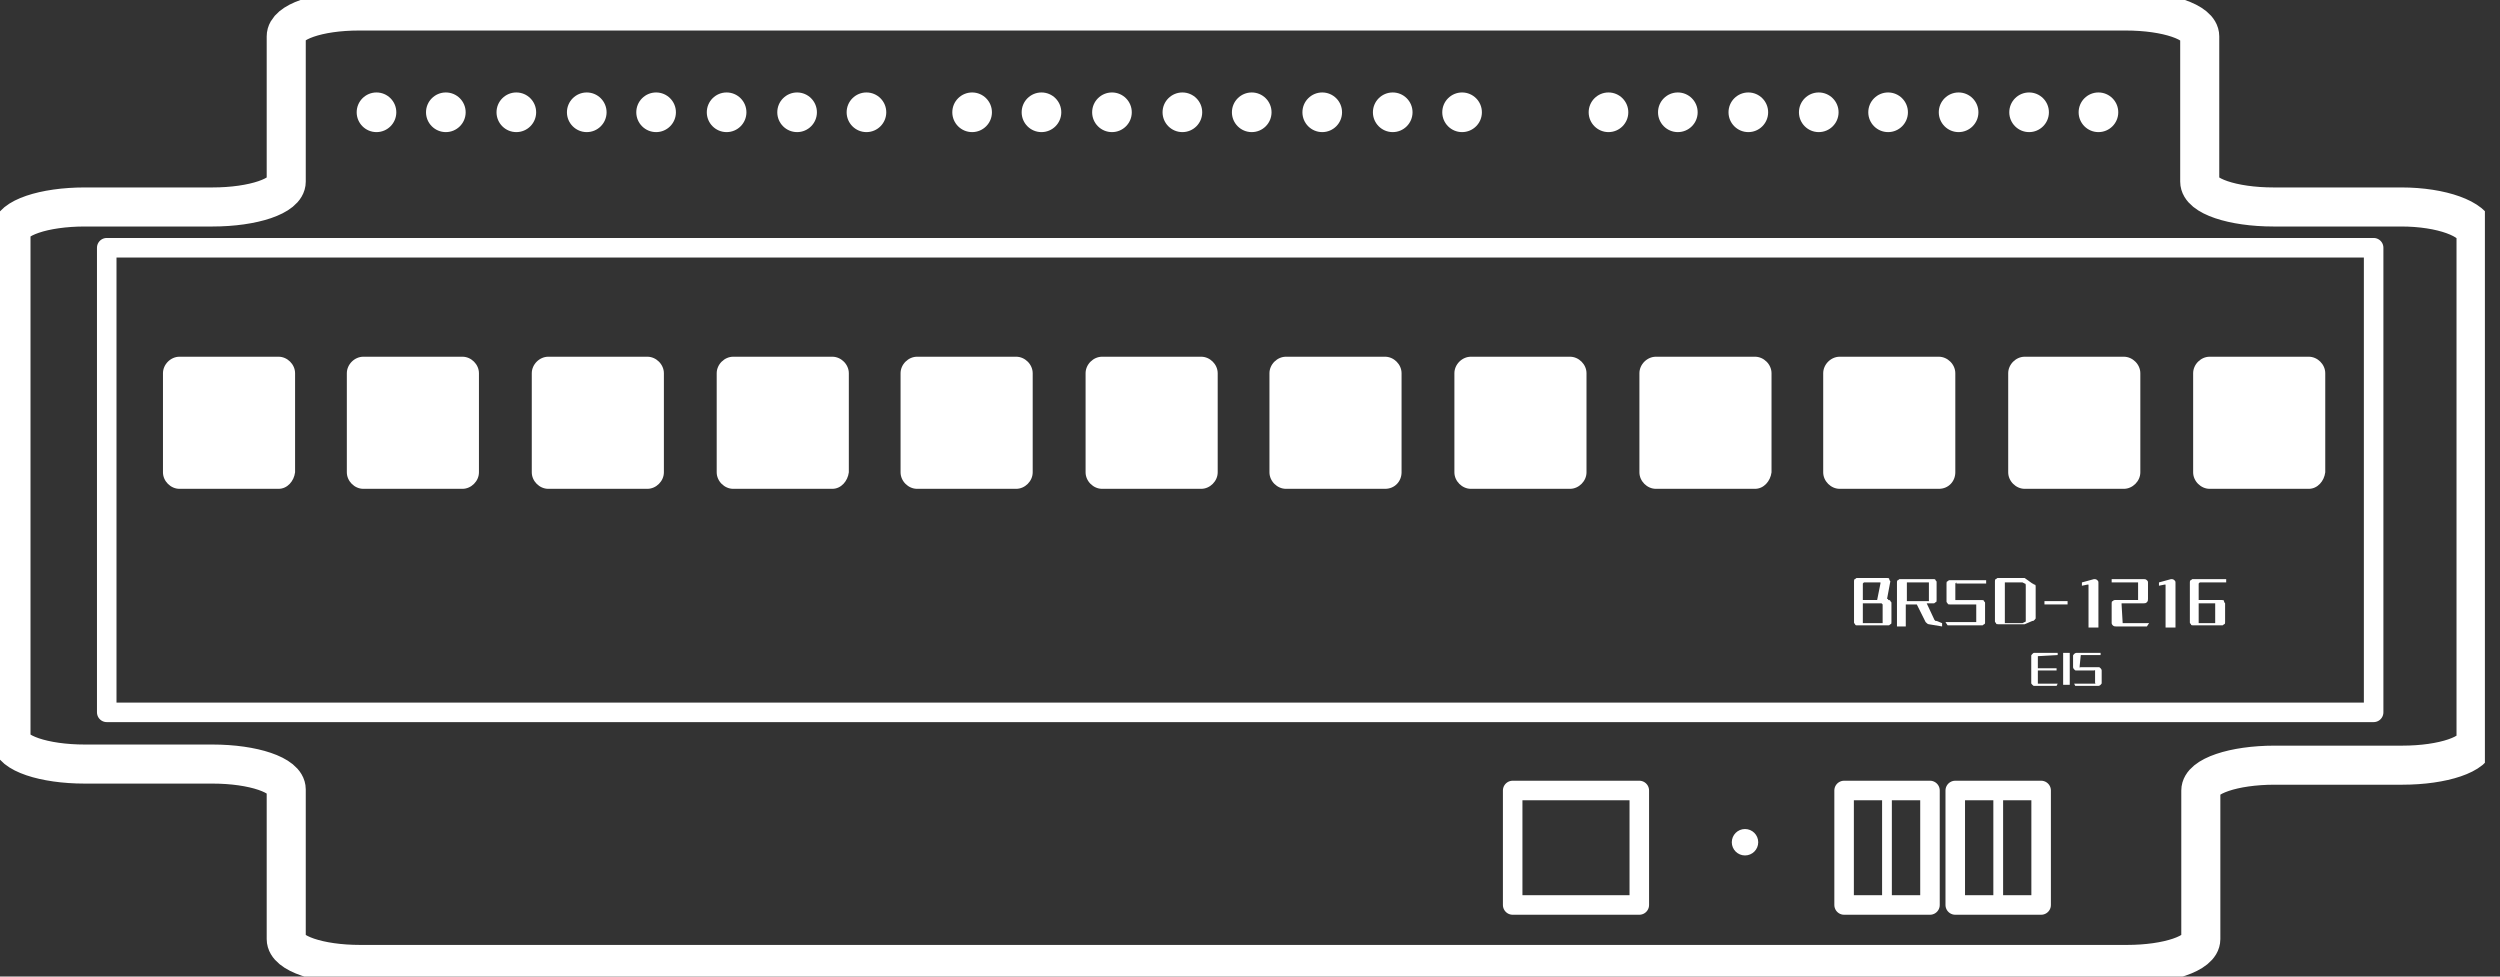 <svg width="128" height="50" viewBox="0 0 128 50" fill="none" xmlns="http://www.w3.org/2000/svg">
<rect x="0" y="0" width="128" height="50" fill="#333333" stroke="none"/>
<g clip-path="url(#clip0_491_2438)">
<path d="M104.338 33.596V34.216H105.297V34.329H104.338V34.949C104.338 34.949 104.338 34.949 104.338 35.005C104.338 35.005 104.338 35.005 104.395 35.005H105.353L105.297 35.118H104.169C104.113 35.118 104.113 35.118 104.056 35.062C104 35.005 104 35.005 104 34.949V33.596C104 33.539 104 33.539 104.056 33.483C104.113 33.427 104.113 33.427 104.169 33.427H105.353V33.539L104.338 33.596C104.338 33.539 104.338 33.596 104.338 33.596Z" fill="white"/>
<path d="M105.633 35.062V33.427H105.971V35.062H105.633Z" fill="white"/>
<path d="M106.535 33.539C106.535 33.539 106.535 33.596 106.535 33.539C106.535 33.596 106.535 33.596 106.535 33.539L106.479 34.103C106.479 34.103 106.479 34.103 106.479 34.16C106.479 34.216 106.479 34.16 106.535 34.16H107.437C107.494 34.16 107.493 34.16 107.55 34.216C107.55 34.216 107.606 34.272 107.606 34.329V34.949C107.606 35.005 107.606 35.005 107.55 35.062C107.55 35.062 107.494 35.118 107.437 35.118H106.253L106.197 35.005H107.212C107.212 35.005 107.212 35.005 107.268 35.005C107.324 35.005 107.268 35.005 107.268 34.949V34.385C107.268 34.385 107.268 34.385 107.268 34.329C107.268 34.272 107.268 34.329 107.212 34.329H106.31C106.253 34.329 106.253 34.329 106.197 34.272C106.197 34.272 106.141 34.216 106.141 34.16V33.596C106.141 33.539 106.141 33.539 106.197 33.483C106.197 33.483 106.253 33.427 106.31 33.427H107.55V33.539H106.535Z" fill="white"/>
<path d="M96.673 30.721C96.73 30.721 96.786 30.721 96.786 30.777C96.842 30.834 96.842 30.834 96.842 30.89V31.849C96.842 31.905 96.842 31.961 96.786 31.961C96.73 32.018 96.73 32.018 96.673 32.018H95.095C95.038 32.018 94.982 32.018 94.982 31.961C94.926 31.905 94.926 31.905 94.926 31.849V29.763C94.926 29.706 94.926 29.65 94.982 29.65C95.038 29.594 95.038 29.594 95.095 29.594H96.617C96.673 29.594 96.73 29.594 96.73 29.65C96.73 29.706 96.786 29.763 96.786 29.763L96.617 30.665H96.673V30.721ZM95.433 29.819C95.377 29.876 95.377 29.876 95.377 29.876V30.721H96.11L96.279 29.876V29.819C96.279 29.819 96.279 29.819 96.222 29.819H95.433ZM96.391 30.947C96.335 30.89 96.335 30.89 96.335 30.89H95.377V31.849V31.905H95.433H96.335H96.391V31.849V30.947Z" fill="white"/>
<path d="M99.436 31.905V32.074L98.76 31.962C98.703 31.962 98.647 31.905 98.591 31.849L98.14 30.947H97.576V32.074H97.125V29.82C97.125 29.763 97.125 29.707 97.181 29.707C97.238 29.65 97.238 29.65 97.294 29.65H98.985C99.042 29.65 99.098 29.65 99.098 29.707C99.154 29.763 99.154 29.763 99.154 29.82V30.721C99.154 30.778 99.154 30.834 99.098 30.834C99.042 30.89 99.042 30.89 98.985 30.89H98.647L99.042 31.736C99.042 31.736 99.042 31.736 99.098 31.792H99.154L99.436 31.905ZM97.632 30.778H98.703H98.76C98.76 30.778 98.76 30.778 98.76 30.721V29.876V29.82C98.76 29.82 98.76 29.82 98.703 29.82H97.689H97.632C97.632 29.82 97.632 29.82 97.632 29.876V30.778Z" fill="white"/>
<path d="M100.169 29.82C100.169 29.82 100.113 29.82 100.169 29.82C100.113 29.876 100.113 29.876 100.113 29.876V30.665V30.722H100.169H101.466C101.522 30.722 101.578 30.722 101.578 30.778C101.635 30.834 101.635 30.834 101.635 30.891V31.849C101.635 31.905 101.635 31.962 101.578 31.962C101.522 32.018 101.522 32.018 101.466 32.018H99.718L99.606 31.849H101.127H101.184V31.793V31.003V30.947H101.127H99.831C99.775 30.947 99.718 30.947 99.718 30.891C99.662 30.834 99.662 30.834 99.662 30.778V29.876C99.662 29.82 99.662 29.763 99.718 29.763C99.775 29.707 99.775 29.707 99.831 29.707H101.691V29.876H100.169V29.82Z" fill="white"/>
<path d="M104.057 29.876C104.114 29.876 104.114 29.932 104.17 29.932C104.226 29.932 104.226 29.988 104.226 30.045V31.623C104.226 31.679 104.226 31.679 104.17 31.736C104.114 31.792 104.114 31.792 104.057 31.792L103.663 31.961C103.606 31.961 103.606 31.961 103.55 31.961H102.31C102.253 31.961 102.197 31.961 102.197 31.905C102.141 31.849 102.141 31.849 102.141 31.792V29.763C102.141 29.706 102.141 29.65 102.197 29.65C102.253 29.594 102.253 29.594 102.31 29.594H103.55C103.606 29.594 103.606 29.594 103.663 29.594L104.057 29.876ZM103.719 29.988C103.719 29.932 103.719 29.876 103.663 29.876L103.55 29.819H102.704H102.648V29.876V31.849V31.905H102.704H103.55L103.663 31.849C103.663 31.849 103.719 31.849 103.719 31.792V31.736V29.988Z" fill="white"/>
<path d="M105.86 30.947H104.676V30.777H105.86V30.947Z" fill="white"/>
<path d="M107.214 29.65C107.27 29.65 107.327 29.65 107.383 29.707C107.439 29.763 107.439 29.763 107.439 29.876V32.131H106.932V29.989V29.932H106.876L106.594 29.989V29.82L107.214 29.65Z" fill="white"/>
<path d="M108.681 31.905C108.737 31.905 108.737 31.905 108.681 31.905H110.034L109.921 32.074H108.343C108.286 32.074 108.23 32.074 108.174 32.018C108.117 31.962 108.117 31.905 108.117 31.905V30.89C108.117 30.834 108.117 30.778 108.174 30.778C108.23 30.721 108.23 30.721 108.343 30.721H109.414H109.47V30.665V29.876V29.82H109.414H108.117V29.65H109.752C109.808 29.65 109.865 29.65 109.921 29.707C109.977 29.763 109.977 29.763 109.977 29.876V30.665C109.977 30.721 109.977 30.778 109.921 30.834C109.865 30.89 109.808 30.89 109.752 30.89H108.681H108.625V30.947L108.681 31.905C108.681 31.849 108.681 31.849 108.681 31.905Z" fill="white"/>
<path d="M111.159 29.65C111.215 29.65 111.272 29.65 111.328 29.707C111.385 29.763 111.385 29.763 111.385 29.876V32.131H110.877V29.989V29.932H110.821L110.539 29.989V29.82L111.159 29.65Z" fill="white"/>
<path d="M112.628 29.82C112.628 29.82 112.572 29.82 112.628 29.82C112.572 29.876 112.572 29.876 112.572 29.876V30.721H113.756C113.812 30.721 113.869 30.721 113.869 30.778C113.869 30.834 113.925 30.89 113.925 30.89V31.849C113.925 31.905 113.925 31.962 113.869 31.962C113.812 32.018 113.812 32.018 113.756 32.018H112.29C112.234 32.018 112.177 32.018 112.177 31.962C112.121 31.905 112.121 31.905 112.121 31.849V29.82C112.121 29.763 112.121 29.707 112.177 29.707C112.234 29.65 112.234 29.65 112.29 29.65H113.981V29.82H112.628ZM112.572 30.89V31.849V31.905H112.628H113.361H113.418V31.849V30.947V30.89H113.361H112.572Z" fill="white"/>
<path d="M19.276 6.764C19.837 6.764 20.291 6.309 20.291 5.749C20.291 5.189 19.837 4.734 19.276 4.734C18.716 4.734 18.262 5.189 18.262 5.749C18.262 6.309 18.716 6.764 19.276 6.764Z" fill="white"/>
<path d="M22.827 6.764C23.387 6.764 23.842 6.309 23.842 5.749C23.842 5.189 23.387 4.734 22.827 4.734C22.267 4.734 21.812 5.189 21.812 5.749C21.812 6.309 22.267 6.764 22.827 6.764Z" fill="white"/>
<path d="M26.436 6.764C26.997 6.764 27.451 6.309 27.451 5.749C27.451 5.189 26.997 4.734 26.436 4.734C25.876 4.734 25.422 5.189 25.422 5.749C25.422 6.309 25.876 6.764 26.436 6.764Z" fill="white"/>
<path d="M30.042 6.764C30.602 6.764 31.057 6.309 31.057 5.749C31.057 5.189 30.602 4.734 30.042 4.734C29.482 4.734 29.027 5.189 29.027 5.749C29.027 6.309 29.482 6.764 30.042 6.764Z" fill="white"/>
<path d="M33.593 6.764C34.153 6.764 34.607 6.309 34.607 5.749C34.607 5.189 34.153 4.734 33.593 4.734C33.032 4.734 32.578 5.189 32.578 5.749C32.578 6.309 33.032 6.764 33.593 6.764Z" fill="white"/>
<path d="M37.202 6.764C37.763 6.764 38.217 6.309 38.217 5.749C38.217 5.189 37.763 4.734 37.202 4.734C36.642 4.734 36.188 5.189 36.188 5.749C36.188 6.309 36.642 6.764 37.202 6.764Z" fill="white"/>
<path d="M40.812 6.764C41.372 6.764 41.826 6.309 41.826 5.749C41.826 5.189 41.372 4.734 40.812 4.734C40.251 4.734 39.797 5.189 39.797 5.749C39.797 6.309 40.251 6.764 40.812 6.764Z" fill="white"/>
<path d="M44.362 6.764C44.923 6.764 45.377 6.309 45.377 5.749C45.377 5.189 44.923 4.734 44.362 4.734C43.802 4.734 43.348 5.189 43.348 5.749C43.348 6.309 43.802 6.764 44.362 6.764Z" fill="white"/>
<path d="M49.773 6.764C50.333 6.764 50.787 6.309 50.787 5.749C50.787 5.189 50.333 4.734 49.773 4.734C49.212 4.734 48.758 5.189 48.758 5.749C48.758 6.309 49.212 6.764 49.773 6.764Z" fill="white"/>
<path d="M53.323 6.764C53.884 6.764 54.338 6.309 54.338 5.749C54.338 5.189 53.884 4.734 53.323 4.734C52.763 4.734 52.309 5.189 52.309 5.749C52.309 6.309 52.763 6.764 53.323 6.764Z" fill="white"/>
<path d="M56.933 6.764C57.493 6.764 57.947 6.309 57.947 5.749C57.947 5.189 57.493 4.734 56.933 4.734C56.372 4.734 55.918 5.189 55.918 5.749C55.918 6.309 56.372 6.764 56.933 6.764Z" fill="white"/>
<path d="M60.538 6.764C61.099 6.764 61.553 6.309 61.553 5.749C61.553 5.189 61.099 4.734 60.538 4.734C59.978 4.734 59.523 5.189 59.523 5.749C59.523 6.309 59.978 6.764 60.538 6.764Z" fill="white"/>
<path d="M64.089 6.764C64.649 6.764 65.103 6.309 65.103 5.749C65.103 5.189 64.649 4.734 64.089 4.734C63.529 4.734 63.074 5.189 63.074 5.749C63.074 6.309 63.529 6.764 64.089 6.764Z" fill="white"/>
<path d="M67.698 6.764C68.259 6.764 68.713 6.309 68.713 5.749C68.713 5.189 68.259 4.734 67.698 4.734C67.138 4.734 66.684 5.189 66.684 5.749C66.684 6.309 67.138 6.764 67.698 6.764Z" fill="white"/>
<path d="M71.308 6.764C71.868 6.764 72.322 6.309 72.322 5.749C72.322 5.189 71.868 4.734 71.308 4.734C70.747 4.734 70.293 5.189 70.293 5.749C70.293 6.309 70.747 6.764 71.308 6.764Z" fill="white"/>
<path d="M74.858 6.764C75.419 6.764 75.873 6.309 75.873 5.749C75.873 5.189 75.419 4.734 74.858 4.734C74.298 4.734 73.844 5.189 73.844 5.749C73.844 6.309 74.298 6.764 74.858 6.764Z" fill="white"/>
<path d="M82.355 6.764C82.915 6.764 83.369 6.309 83.369 5.749C83.369 5.189 82.915 4.734 82.355 4.734C81.794 4.734 81.34 5.189 81.34 5.749C81.34 6.309 81.794 6.764 82.355 6.764Z" fill="white"/>
<path d="M85.905 6.764C86.466 6.764 86.92 6.309 86.92 5.749C86.92 5.189 86.466 4.734 85.905 4.734C85.345 4.734 84.891 5.189 84.891 5.749C84.891 6.309 85.345 6.764 85.905 6.764Z" fill="white"/>
<path d="M89.515 6.764C90.075 6.764 90.529 6.309 90.529 5.749C90.529 5.189 90.075 4.734 89.515 4.734C88.954 4.734 88.5 5.189 88.5 5.749C88.5 6.309 88.954 6.764 89.515 6.764Z" fill="white"/>
<path d="M93.12 6.764C93.68 6.764 94.135 6.309 94.135 5.749C94.135 5.189 93.68 4.734 93.12 4.734C92.56 4.734 92.106 5.189 92.106 5.749C92.106 6.309 92.56 6.764 93.12 6.764Z" fill="white"/>
<path d="M96.671 6.764C97.231 6.764 97.686 6.309 97.686 5.749C97.686 5.189 97.231 4.734 96.671 4.734C96.111 4.734 95.656 5.189 95.656 5.749C95.656 6.309 96.111 6.764 96.671 6.764Z" fill="white"/>
<path d="M100.28 6.764C100.841 6.764 101.295 6.309 101.295 5.749C101.295 5.189 100.841 4.734 100.28 4.734C99.72 4.734 99.266 5.189 99.266 5.749C99.266 6.309 99.72 6.764 100.28 6.764Z" fill="white"/>
<path d="M103.89 6.764C104.45 6.764 104.904 6.309 104.904 5.749C104.904 5.189 104.45 4.734 103.89 4.734C103.329 4.734 102.875 5.189 102.875 5.749C102.875 6.309 103.329 6.764 103.89 6.764Z" fill="white"/>
<path d="M107.44 6.764C108.001 6.764 108.455 6.309 108.455 5.749C108.455 5.189 108.001 4.734 107.44 4.734C106.88 4.734 106.426 5.189 106.426 5.749C106.426 6.309 106.88 6.764 107.44 6.764Z" fill="white"/>
<path d="M98.815 40.473H94.418V46.335H98.815V40.473Z" stroke="white" stroke-miterlimit="10" stroke-linecap="round" stroke-linejoin="round"/>
<path d="M83.932 40.473H77.449V46.335H83.932V40.473Z" stroke="white" stroke-miterlimit="10" stroke-linecap="round" stroke-linejoin="round"/>
<path d="M104.506 40.473H100.109V46.335H104.506V40.473Z" stroke="white" stroke-miterlimit="10" stroke-linecap="round" stroke-linejoin="round"/>
<path d="M96.613 40.473V46.222" stroke="white" stroke-width="0.5" stroke-miterlimit="10" stroke-linecap="round"/>
<path d="M102.309 40.473V46.222" stroke="white" stroke-width="0.5" stroke-miterlimit="10" stroke-linecap="round"/>
<path d="M122.941 10.597H116.402C114.317 10.597 112.626 10.034 112.626 9.301V1.86C112.626 1.127 110.935 0.563 108.849 0.563H18.375C16.29 0.563 14.655 1.127 14.655 1.86V9.301C14.655 10.034 12.964 10.597 10.878 10.597H4.339C2.254 10.597 0.562 11.161 0.562 11.894V37.824C0.562 38.557 2.254 39.12 4.339 39.12H10.878C12.964 39.12 14.655 39.684 14.655 40.417V48.083C14.655 48.816 16.346 49.38 18.432 49.38H108.905C110.991 49.38 112.682 48.816 112.682 48.083V40.473C112.682 39.74 114.373 39.177 116.459 39.177H122.998C125.083 39.177 126.774 38.613 126.774 37.88V11.95C126.662 11.217 125.027 10.597 122.941 10.597Z" stroke="white" stroke-width="2" stroke-miterlimit="10"/>
<path d="M121.53 12.684H5.465V36.472H121.53V12.684Z" stroke="white" stroke-miterlimit="10" stroke-linejoin="round"/>
<path d="M14.263 25.028H9.189C8.738 25.028 8.344 24.634 8.344 24.183V19.109C8.344 18.658 8.738 18.264 9.189 18.264H14.263C14.713 18.264 15.108 18.658 15.108 19.109V24.183C15.052 24.634 14.713 25.028 14.263 25.028Z" fill="white"/>
<path d="M23.677 25.028H18.603C18.152 25.028 17.758 24.634 17.758 24.183V19.109C17.758 18.658 18.152 18.264 18.603 18.264H23.677C24.128 18.264 24.522 18.658 24.522 19.109V24.183C24.522 24.634 24.128 25.028 23.677 25.028Z" fill="white"/>
<path d="M33.145 25.028H28.072C27.621 25.028 27.227 24.634 27.227 24.183V19.109C27.227 18.658 27.621 18.264 28.072 18.264H33.145C33.596 18.264 33.991 18.658 33.991 19.109V24.183C33.991 24.634 33.596 25.028 33.145 25.028Z" fill="white"/>
<path d="M42.614 25.028H37.541C37.09 25.028 36.695 24.634 36.695 24.183V19.109C36.695 18.658 37.09 18.264 37.541 18.264H42.614C43.065 18.264 43.46 18.658 43.46 19.109V24.183C43.403 24.634 43.065 25.028 42.614 25.028Z" fill="white"/>
<path d="M52.028 25.028H46.955C46.504 25.028 46.109 24.634 46.109 24.183V19.109C46.109 18.658 46.504 18.264 46.955 18.264H52.028C52.479 18.264 52.874 18.658 52.874 19.109V24.183C52.874 24.634 52.479 25.028 52.028 25.028Z" fill="white"/>
<path d="M61.501 25.028H56.428C55.977 25.028 55.582 24.634 55.582 24.183V19.109C55.582 18.658 55.977 18.264 56.428 18.264H61.501C61.952 18.264 62.346 18.658 62.346 19.109V24.183C62.346 24.634 61.952 25.028 61.501 25.028Z" fill="white"/>
<path d="M80.384 25.028H75.31C74.859 25.028 74.465 24.634 74.465 24.183V19.109C74.465 18.658 74.859 18.264 75.31 18.264H80.384C80.835 18.264 81.229 18.658 81.229 19.109V24.183C81.229 24.634 80.835 25.028 80.384 25.028Z" fill="white"/>
<path d="M89.856 25.028H84.783C84.332 25.028 83.938 24.634 83.938 24.183V19.109C83.938 18.658 84.332 18.264 84.783 18.264H89.856C90.307 18.264 90.702 18.658 90.702 19.109V24.183C90.645 24.634 90.307 25.028 89.856 25.028Z" fill="white"/>
<path d="M99.266 25.028H94.193C93.742 25.028 93.348 24.634 93.348 24.183V19.109C93.348 18.658 93.742 18.264 94.193 18.264H99.266C99.717 18.264 100.112 18.658 100.112 19.109V24.183C100.112 24.634 99.774 25.028 99.266 25.028Z" fill="white"/>
<path d="M108.739 25.028H103.666C103.215 25.028 102.82 24.634 102.82 24.183V19.109C102.82 18.658 103.215 18.264 103.666 18.264H108.739C109.19 18.264 109.585 18.658 109.585 19.109V24.183C109.585 24.634 109.19 25.028 108.739 25.028Z" fill="white"/>
<path d="M118.208 25.028H113.135C112.684 25.028 112.289 24.634 112.289 24.183V19.109C112.289 18.658 112.684 18.264 113.135 18.264H118.208C118.659 18.264 119.053 18.658 119.053 19.109V24.183C118.997 24.634 118.659 25.028 118.208 25.028Z" fill="white"/>
<path d="M70.915 25.028H65.842C65.391 25.028 64.996 24.634 64.996 24.183V19.109C64.996 18.658 65.391 18.264 65.842 18.264H70.915C71.366 18.264 71.76 18.658 71.76 19.109V24.183C71.76 24.634 71.422 25.028 70.915 25.028Z" fill="white"/>
<path d="M89.344 43.799C89.718 43.799 90.021 43.496 90.021 43.123C90.021 42.749 89.718 42.446 89.344 42.446C88.971 42.446 88.668 42.749 88.668 43.123C88.668 43.496 88.971 43.799 89.344 43.799Z" fill="white"/>
</g>
<defs>
<clipPath id="clip0_491_2438">
<rect width="127.227" height="50" fill="white"/>
</clipPath>
</defs>
</svg>
